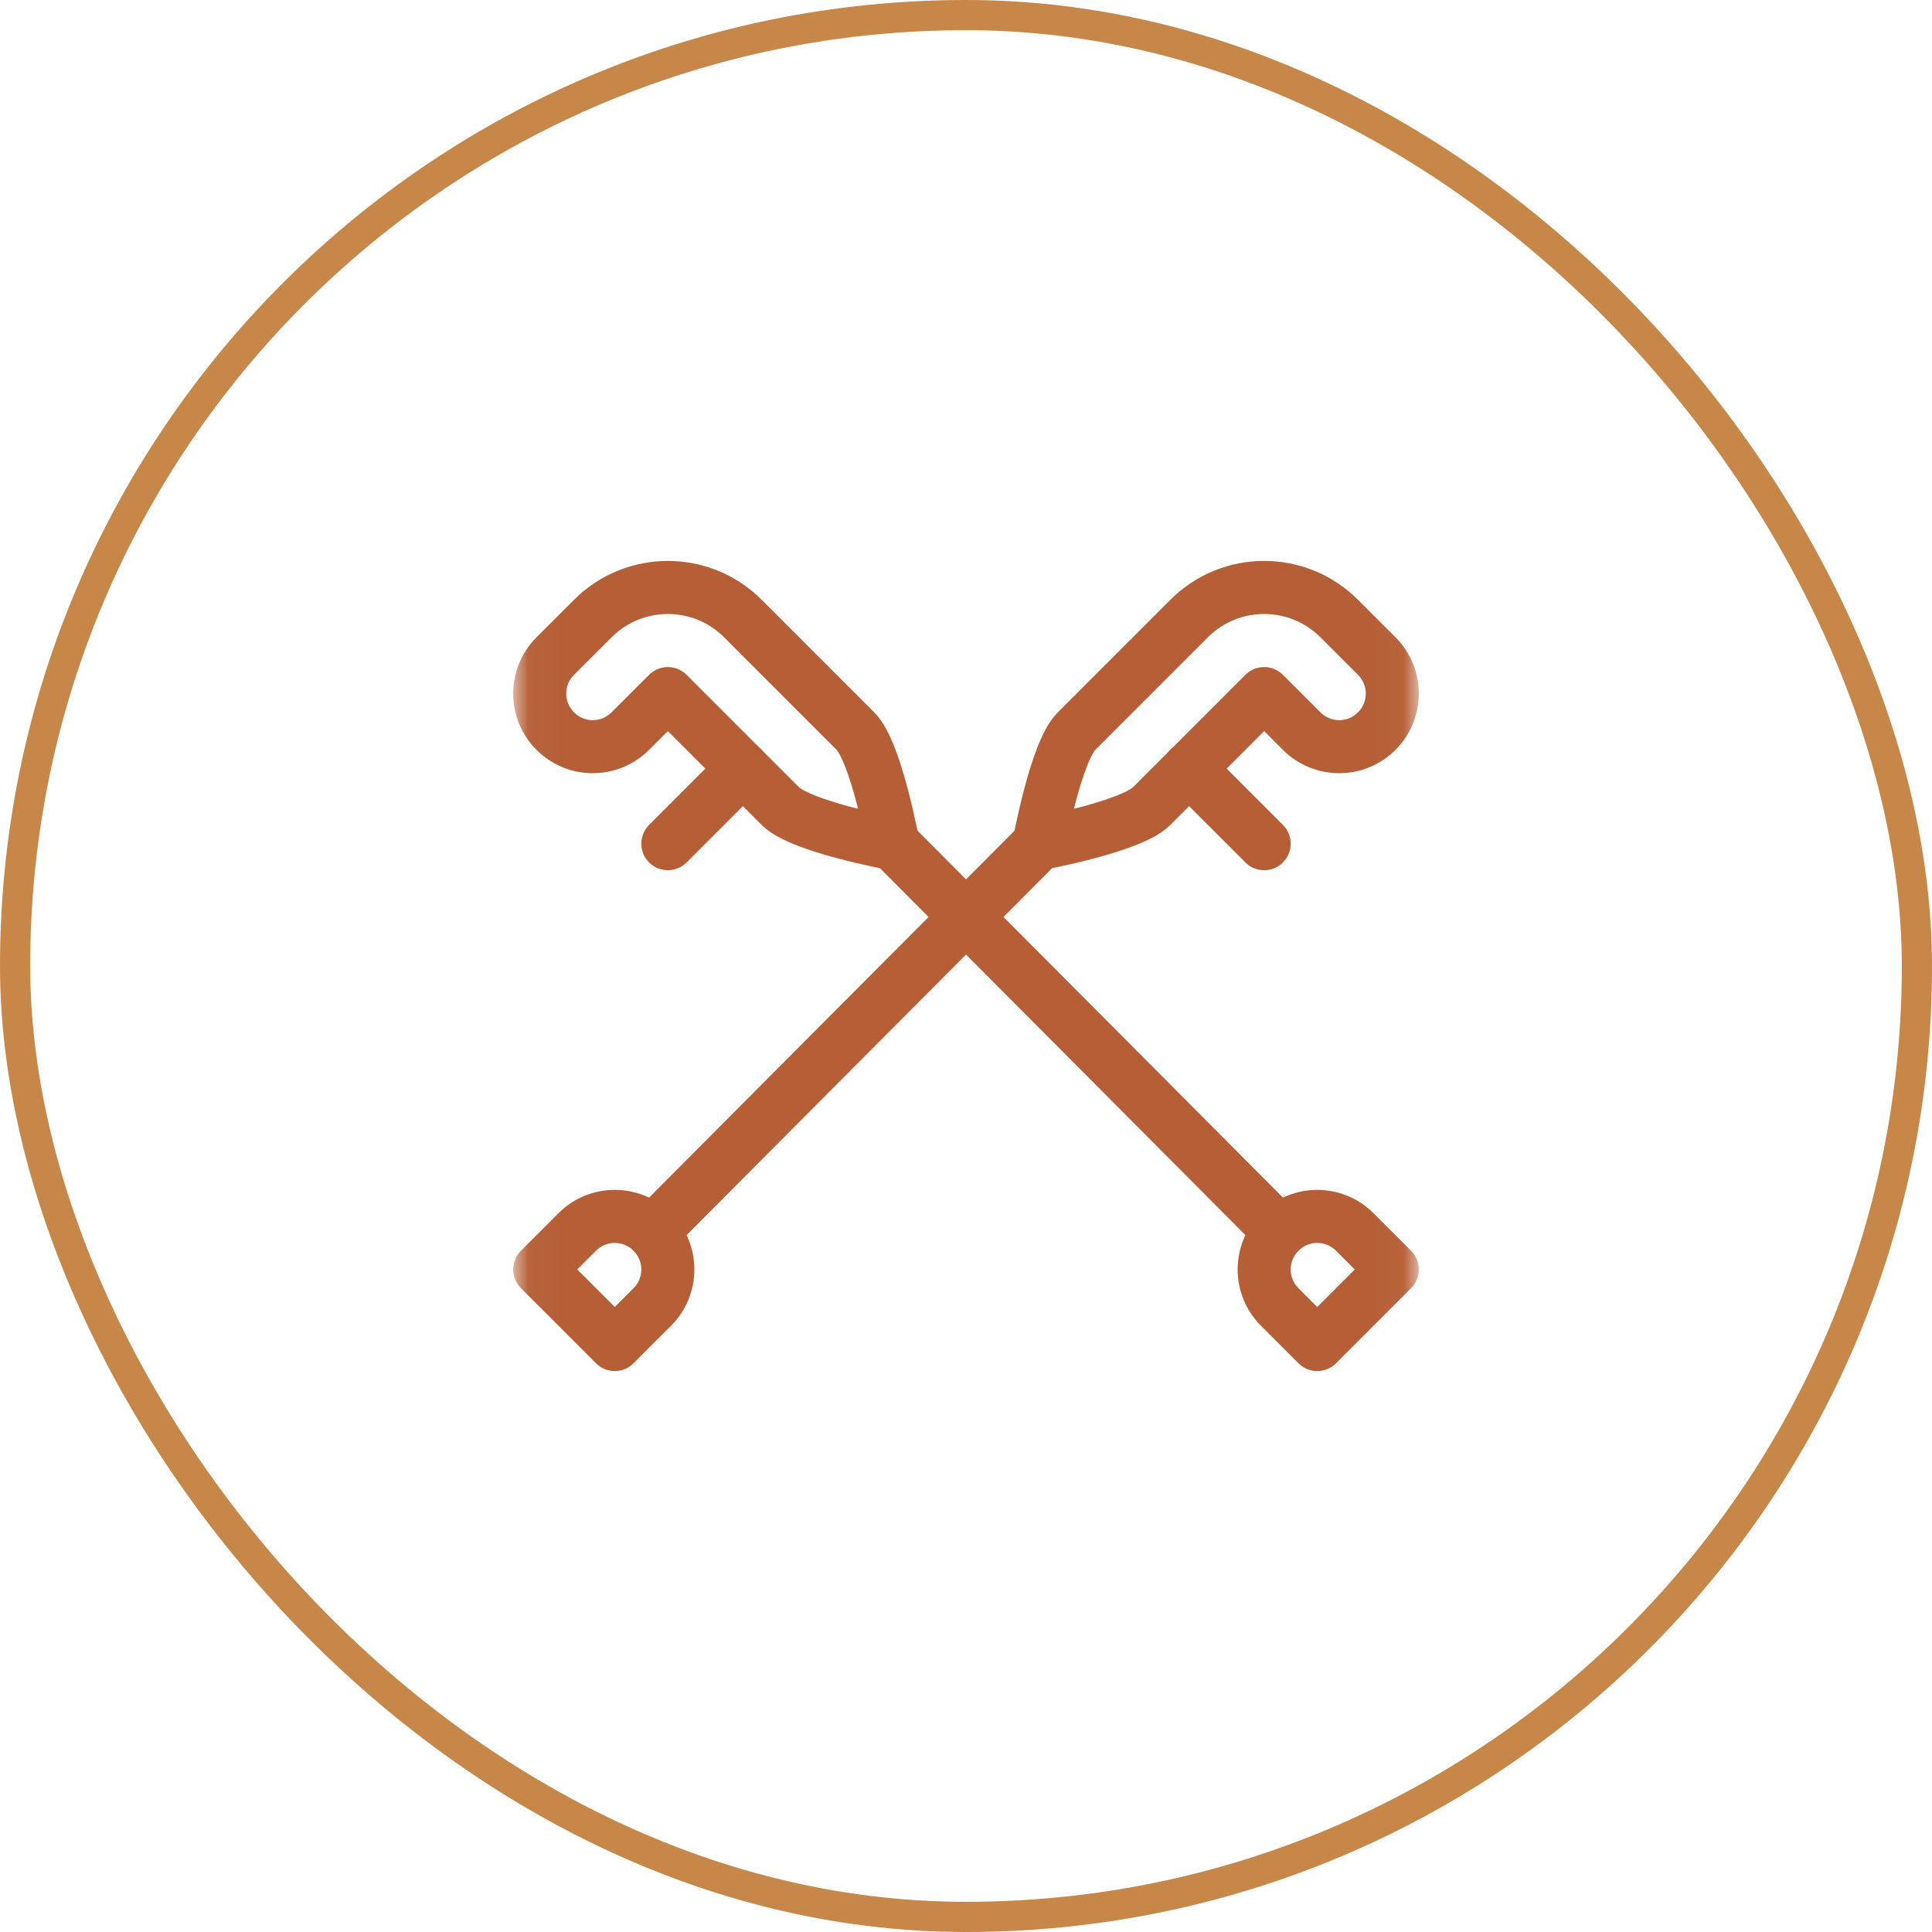 <svg width="64" height="64" viewBox="0 0 64 64" fill="none" xmlns="http://www.w3.org/2000/svg">
<rect x="0.5" y="0.5" width="63" height="63" rx="31.5" stroke="#C78749"/>
<mask id="mask0_3627_2783" style="mask-type:luminance" maskUnits="userSpaceOnUse" x="17" y="17" width="30" height="30">
<path d="M46.971 46.971V17.029H17.029V46.971H46.971Z" fill="white" stroke="white" stroke-width="0.059"/>
</mask>
<g mask="url(#mask0_3627_2783)">
<path d="M19.637 20.491C21.01 19.117 23.236 19.117 24.609 20.491L28.337 24.219C29.024 24.906 29.58 27.948 29.58 27.948C29.58 27.948 26.538 27.392 25.852 26.705L22.123 22.976L20.88 24.219C20.193 24.906 19.08 24.906 18.394 24.219C17.707 23.533 17.707 22.42 18.394 21.733L19.637 20.491Z" stroke="#B65F37" stroke-width="1.758" stroke-miterlimit="10" stroke-linecap="round" stroke-linejoin="round"/>
<path d="M42.392 40.81C43.079 40.124 44.192 40.124 44.878 40.81L46.121 42.053L43.635 44.539L42.392 43.296C41.706 42.61 41.706 41.497 42.392 40.81Z" stroke="#B65F37" stroke-width="1.758" stroke-miterlimit="10" stroke-linecap="round" stroke-linejoin="round"/>
<path d="M29.581 27.948C30.823 29.191 42.392 40.81 42.392 40.81" stroke="#B65F37" stroke-width="1.758" stroke-miterlimit="10" stroke-linecap="round" stroke-linejoin="round"/>
<path d="M22.123 27.948L24.608 25.462" stroke="#B65F37" stroke-width="1.758" stroke-miterlimit="10" stroke-linecap="round" stroke-linejoin="round"/>
<path d="M45.606 24.219C46.293 23.533 46.293 22.42 45.606 21.733L44.363 20.49C42.99 19.117 40.764 19.117 39.391 20.49L35.662 24.219C34.976 24.906 34.419 27.948 34.419 27.948C34.419 27.948 37.462 27.392 38.148 26.705L41.877 22.976L43.12 24.219C43.807 24.906 44.92 24.906 45.606 24.219Z" stroke="#B65F37" stroke-width="1.758" stroke-miterlimit="10" stroke-linecap="round" stroke-linejoin="round"/>
<path d="M21.608 40.81C20.921 40.124 19.808 40.124 19.122 40.81L17.879 42.053L20.365 44.539L21.608 43.296C22.294 42.61 22.294 41.497 21.608 40.81Z" stroke="#B65F37" stroke-width="1.758" stroke-miterlimit="10" stroke-linecap="round" stroke-linejoin="round"/>
<path d="M34.42 27.948C33.177 29.192 21.608 40.81 21.608 40.81" stroke="#B65F37" stroke-width="1.758" stroke-miterlimit="10" stroke-linecap="round" stroke-linejoin="round"/>
<path d="M41.877 27.948L39.391 25.462" stroke="#B65F37" stroke-width="1.758" stroke-miterlimit="10" stroke-linecap="round" stroke-linejoin="round"/>
</g>
</svg>
